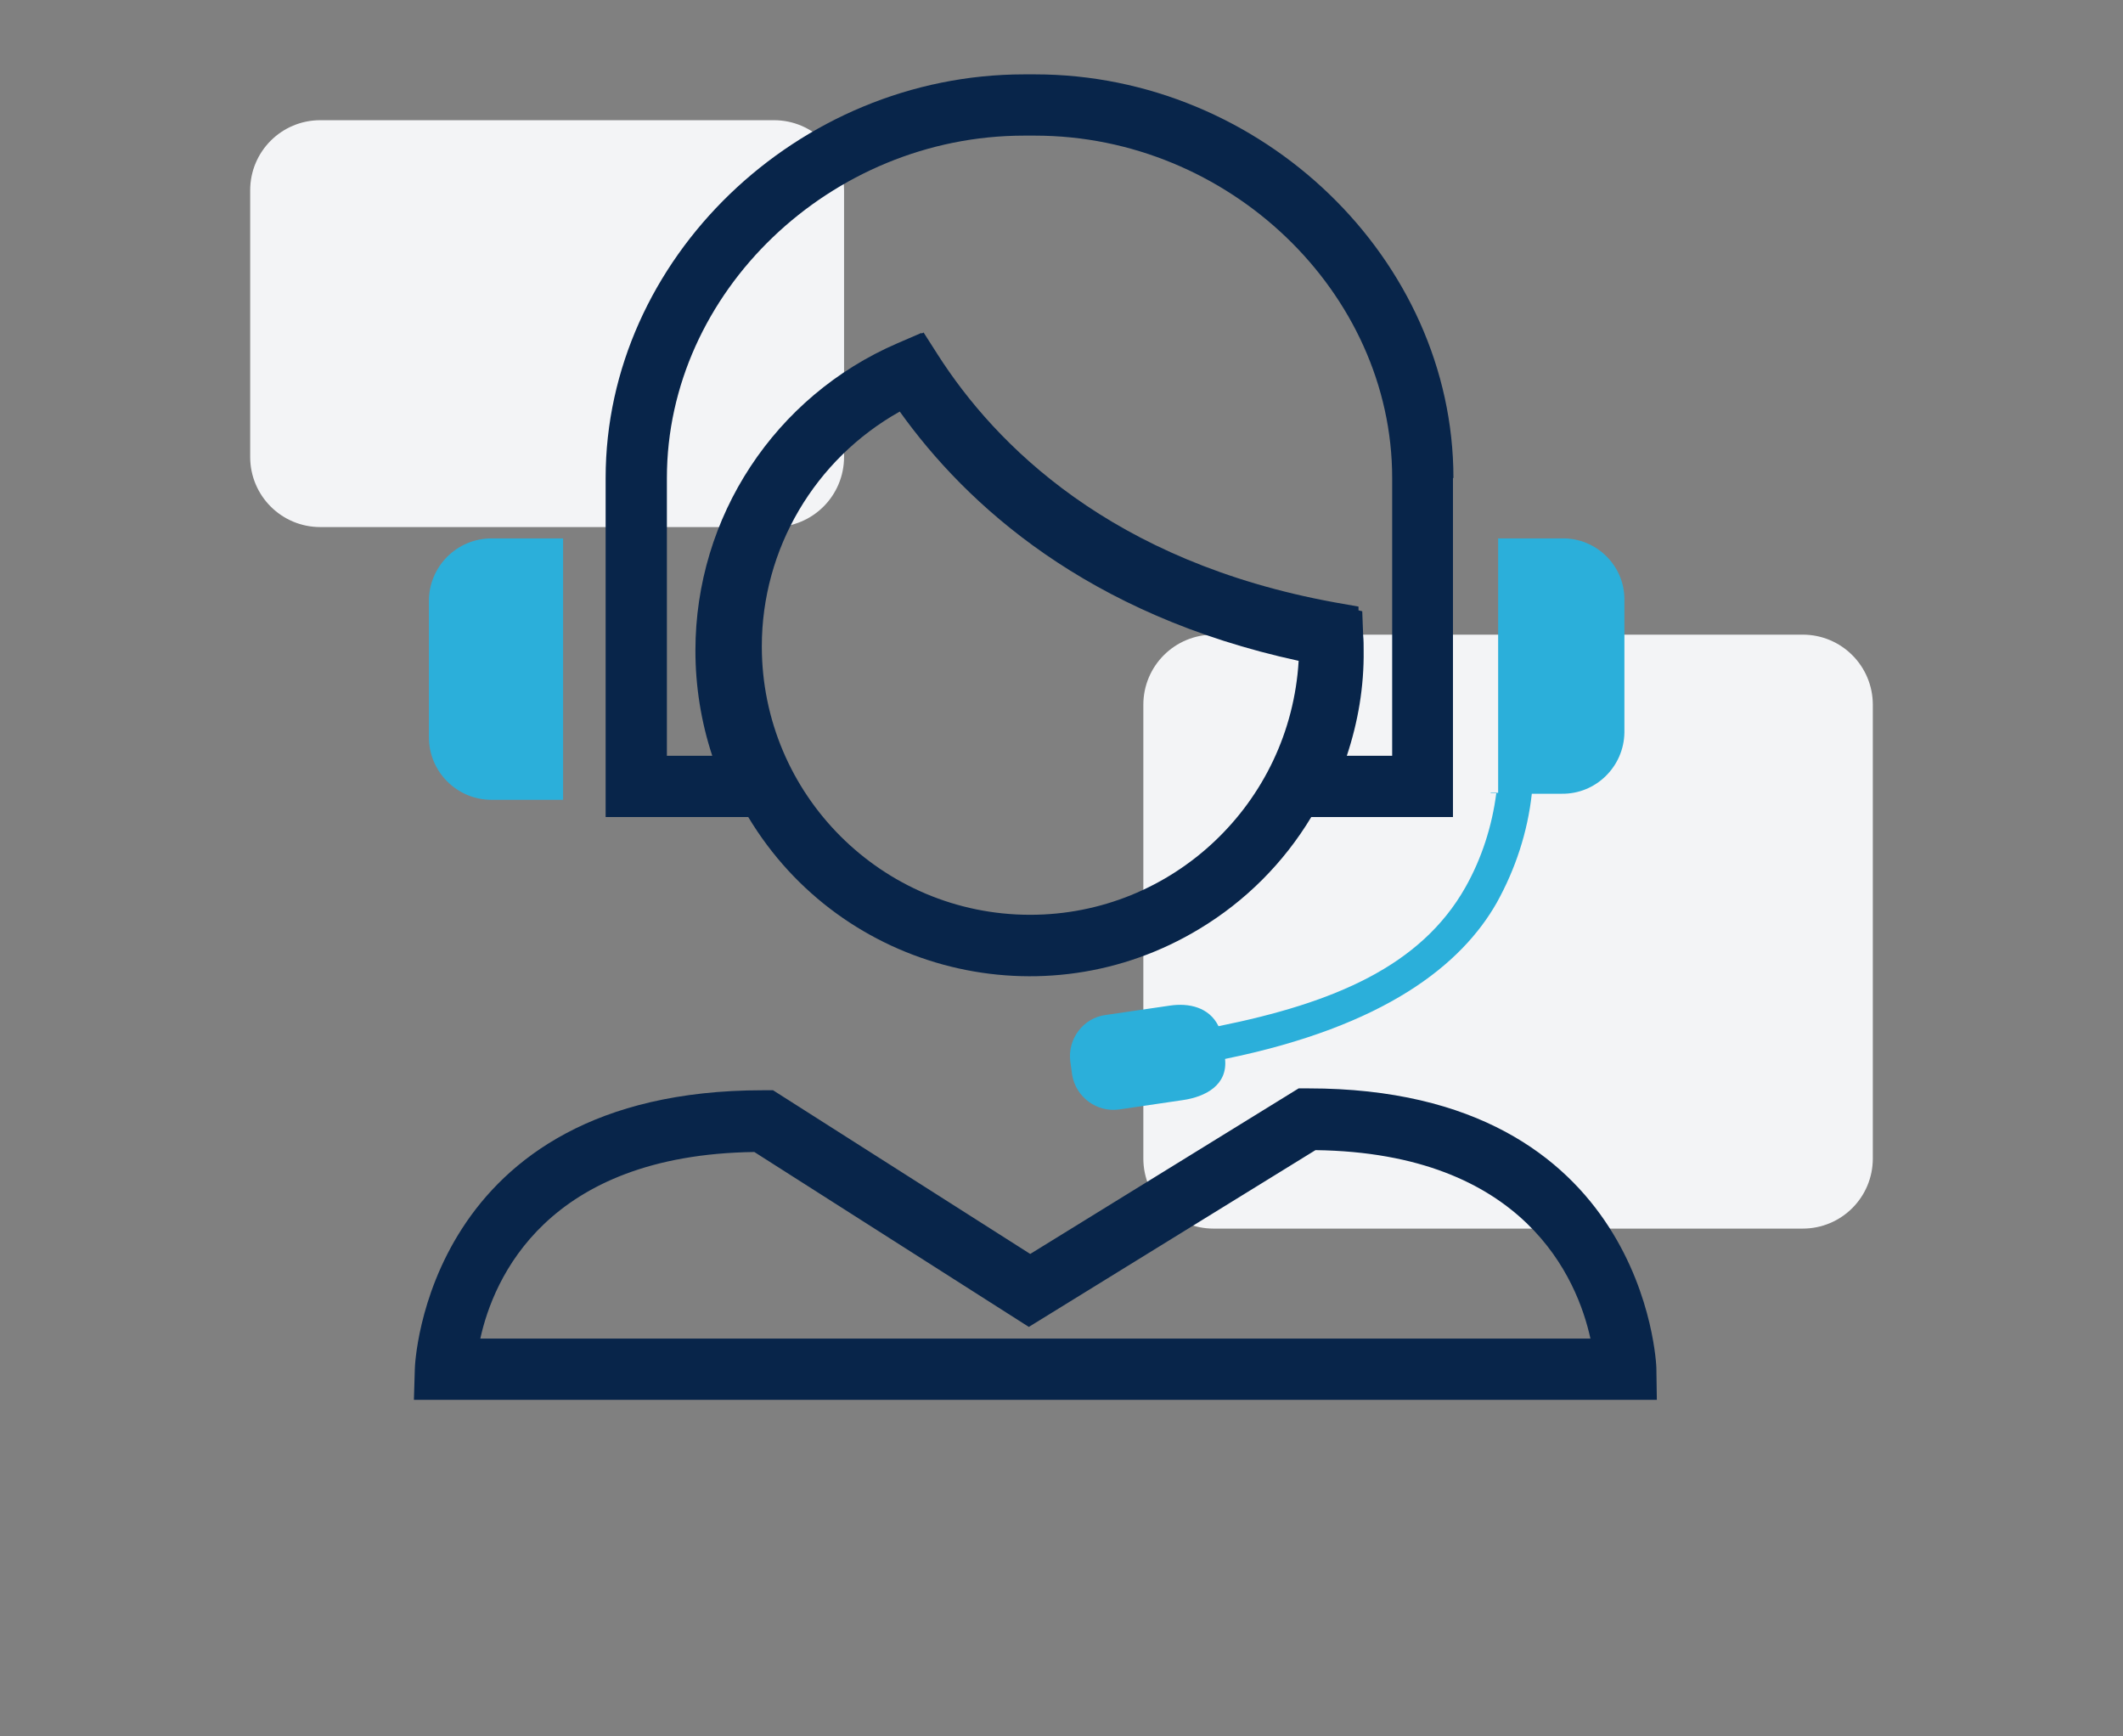 <?xml version="1.0" encoding="UTF-8"?> <!-- Generator: Adobe Illustrator 25.2.1, SVG Export Plug-In . SVG Version: 6.00 Build 0) --> <svg xmlns="http://www.w3.org/2000/svg" xmlns:xlink="http://www.w3.org/1999/xlink" version="1.1" id="Layer_1" x="0px" y="0px" viewBox="0 0 454 371.2" style="enable-background:new 0 0 454 371.2;" xml:space="preserve"><rect x="0" y="0" width="454" height="371.2" fill="#808080" stroke="none"/> <style type="text/css"> .st0{fill:#F3F4F6;} .st1{fill:#FFA800;} .st2{fill:#08254A;} .st3{fill:#2BAFDA;} </style> <g> <path id="Rectangle_309_1_" class="st0" d="M-549.9,143h97c8.3,0,15,6.7,15,15v57c0,8.3-6.7,15-15,15h-97c-8.3,0-15-6.7-15-15v-57 C-564.9,149.7-558.2,143-549.9,143z"></path> <path id="Rectangle_310_1_" class="st0" d="M-288.8,2h156c8.3,0,15,6.7,15,15v121c0,8.3-6.7,15-15,15h-156c-8.3,0-15-6.7-15-15V17 C-303.8,8.7-297,2-288.8,2z"></path> <g id="Group_3247" transform="translate(28.502 17.725)"> <g id="Group_3244" transform="translate(146.609 41.888)"> <path id="Path_718" class="st1" d="M-512.3,59.6h-20.9c-3.6,0-6.5,2.9-6.5,6.5c0,3.6,2.9,6.5,6.5,6.5h9.2v9.2 c0,3.6,2.9,6.5,6.5,6.5c3.6,0,6.5-2.9,6.5-6.5v-9.2c9.4-0.7,16.4-8.9,15.7-18.3c-0.7-8.9-8.1-15.7-17-15.7h-10.5 c-2.2,0-3.9-1.8-3.9-3.9s1.8-3.9,3.9-3.9h20.9c3.6,0,6.5-2.9,6.5-6.5c0-3.6-2.9-6.5-6.5-6.5h-9.2V8.6c0-3.6-2.9-6.5-6.5-6.5 c-3.6,0-6.5,2.9-6.5,6.5v9.2c-9.4,0.7-16.4,8.9-15.7,18.3c0.7,8.9,8.1,15.7,17,15.7h10.5c2.2,0,3.9,1.8,3.9,3.9 S-510.1,59.6-512.3,59.6L-512.3,59.6z"></path> </g> <g id="Group_3245" transform="translate(0 157.082)"> <path id="Path_719" class="st2" d="M-270.4,20c-6.6-7.7-18.3-9.7-27.8-4.9l-33.3,17.7c-0.7-1.1-1.5-2.1-2.3-3 c-4.2-4.4-10-6.9-16.1-6.9h-53.3c-3.6,0.1-7.1-1.3-9.7-3.8C-424.2,8.3-441.3,2-459.9,2c-12.3-0.1-24.5,2.9-35.3,8.7V8.6 c0-3.6-2.9-6.5-6.5-6.5h-31.4c-3.6,0-6.5,2.9-6.5,6.5c0,3.6,2.9,6.5,6.5,6.5c0,0,0,0,0,0h24.9v81.2h-14.4c-3.6,0-6.5,2.9-6.5,6.5 c0,3.6,2.9,6.5,6.5,6.5h20.9c3.6,0,6.5-2.9,6.5-6.5V88.7c3.2,0.2,6.3,0.8,9.3,1.7l79.7,28c10.3,2.9,21.3,1.4,30.3-4.2l100.4-60.3 c10.5-6.6,13.8-20.4,7.2-30.9C-268.9,21.9-269.6,20.9-270.4,20L-270.4,20z M-350.8,54.4h-77.6c-3.6,0-6.5,2.9-6.5,6.5 c0,3.6,2.9,6.5,6.5,6.5h77.6c12.3,0,22.5-9.3,23.1-21.1c0-0.2,0-0.4,0-0.7l35.6-19c4.1-2.1,9.1-1.3,11.8,1.8 c1.8,2.1,2.7,4.9,2.3,7.6v0c-0.4,2.7-1.9,5.1-4.2,6.5L-382.7,103c-5.8,3.6-12.9,4.7-19.5,2.9L-481.8,78 c-4.4-1.4-8.9-2.2-13.4-2.5V24.8c2-0.5,3.8-1.2,5.6-2.2c9.1-5.1,19.4-7.7,29.8-7.5c15,0,29.2,5,37.8,13.4 c5.1,4.9,11.8,7.6,18.9,7.5h53.3c5.1,0,9.2,4.1,9.2,9.1c0,0.2,0,0.4,0,0.5C-341,50.5-345.6,54.4-350.8,54.4L-350.8,54.4z"></path> </g> <g id="Group_3246" transform="translate(83.777 0)"> <path id="Path_720" class="st1" d="M-454.7,172.2c47,0,85.1-38.1,85.1-85.1c0-47-38.1-85.1-85.1-85.1s-85.1,38.1-85.1,85.1 c0,0,0,0,0,0C-539.7,134.1-501.6,172.1-454.7,172.2z M-526.7,87.1c0-39.8,32.2-72,72-72s72,32.2,72,72s-32.2,72-72,72 C-494.4,159.1-526.6,126.9-526.7,87.1L-526.7,87.1z"></path> </g> </g> </g> <g> <path id="Rectangle_309" class="st0" d="M68.5,25.7h97c8.3,0,15,6.7,15,15v57c0,8.3-6.7,15-15,15h-97c-8.3,0-15-6.7-15-15v-57 C53.5,32.4,60.2,25.7,68.5,25.7z"></path> <path id="Rectangle_310" class="st0" d="M259.5,135.7h126c8.3,0,15,6.7,15,15v97c0,8.3-6.7,15-15,15h-126c-8.3,0-15-6.7-15-15v-97 C244.5,142.4,251.2,135.7,259.5,135.7z"></path> <g id="Group_3243" transform="translate(35.013)"> <g id="Group_3241" transform="translate(3.204 99.218)"> <path id="Path_714" class="st3" d="M82.2,71.8H66.9c-7.4,0-13.4-6-13.4-13.4V29.3c0-7.4,6-13.4,13.4-13.4h15.3V71.8z"></path> <g id="Group_3240" transform="translate(137.16)"> <path id="Path_715" class="st3" d="M158.7,15.9H145v54.4h-1.6v0.1h1.2c-0.9,7-3.1,13.9-6.6,20.1c-9.5,16.8-28,24.7-52.8,29.7 c-2-4.1-6.4-5-10.4-4.4l-13.7,2c-4.8,0.6-8.2,5.1-7.6,9.9l0.4,2.9c0.8,4.8,5.3,8.1,10.1,7.4l13.6-2c4.8-0.7,9.6-3.2,9-8.8 c34.3-7,50.6-20.2,58.1-33.4c4-7.2,6.6-15.1,7.5-23.3h6.4c7.3,0.1,13.3-5.8,13.4-13.1V28.9C172,21.7,166,15.8,158.7,15.9z"></path> </g> </g> <path id="Path_716" class="st2" d="M275.8,102.2c0-46.8-41-86.3-89.5-86.3H184c-48.5,0-89.5,39.5-89.5,86.3v72.5H125 c20,33.3,63.3,44,96.5,23.9c9.8-5.9,18-14.1,23.9-23.9h30.3V102.2z M185.3,195.6c-31.7,0-57.4-25.7-57.4-57.4 c0-20.8,11.3-40,29.5-50.2c14.3,20,40.1,43.5,85.3,53.3C240.9,171.8,215.7,195.6,185.3,195.6L185.3,195.6z M262.7,161.6H253 c2.4-7.2,3.7-14.8,3.6-22.5c0-1.1,0-2.2-0.1-3.2l-0.2-5.2l-0.8-0.2l0-0.8l-5.1-0.9c-47.7-8.7-72.5-33.6-84.9-53l-3-4.7l-0.4,0.2 l-0.1-0.1l-5.1,2.2c-26.2,11.3-43.2,37.1-43.2,65.7c0,7.6,1.2,15.2,3.6,22.5h-9.7v-59.4c0-39.7,35-73.2,76.4-73.2h2.3 c41.4,0,76.4,33.5,76.4,73.2L262.7,161.6z"></path> <g id="Group_3242" transform="translate(0 216.919)"> <path id="Path_717" class="st2" d="M319.3,82.4H53.5l0.2-6.7c0-0.6,2.2-59.5,74.4-59.5h0.3l1.9,0l55,35l57.4-35.4l1.8,0h0.3 c72.2,0,74.4,59.2,74.4,59.8L319.3,82.4z M67.7,69.3h237.4C302.3,56.5,291,29.6,246.3,29l-61.3,37.8l-58.7-37.4 C81.8,30,70.5,56.5,67.7,69.3L67.7,69.3z"></path> </g> </g> </g> </svg> 